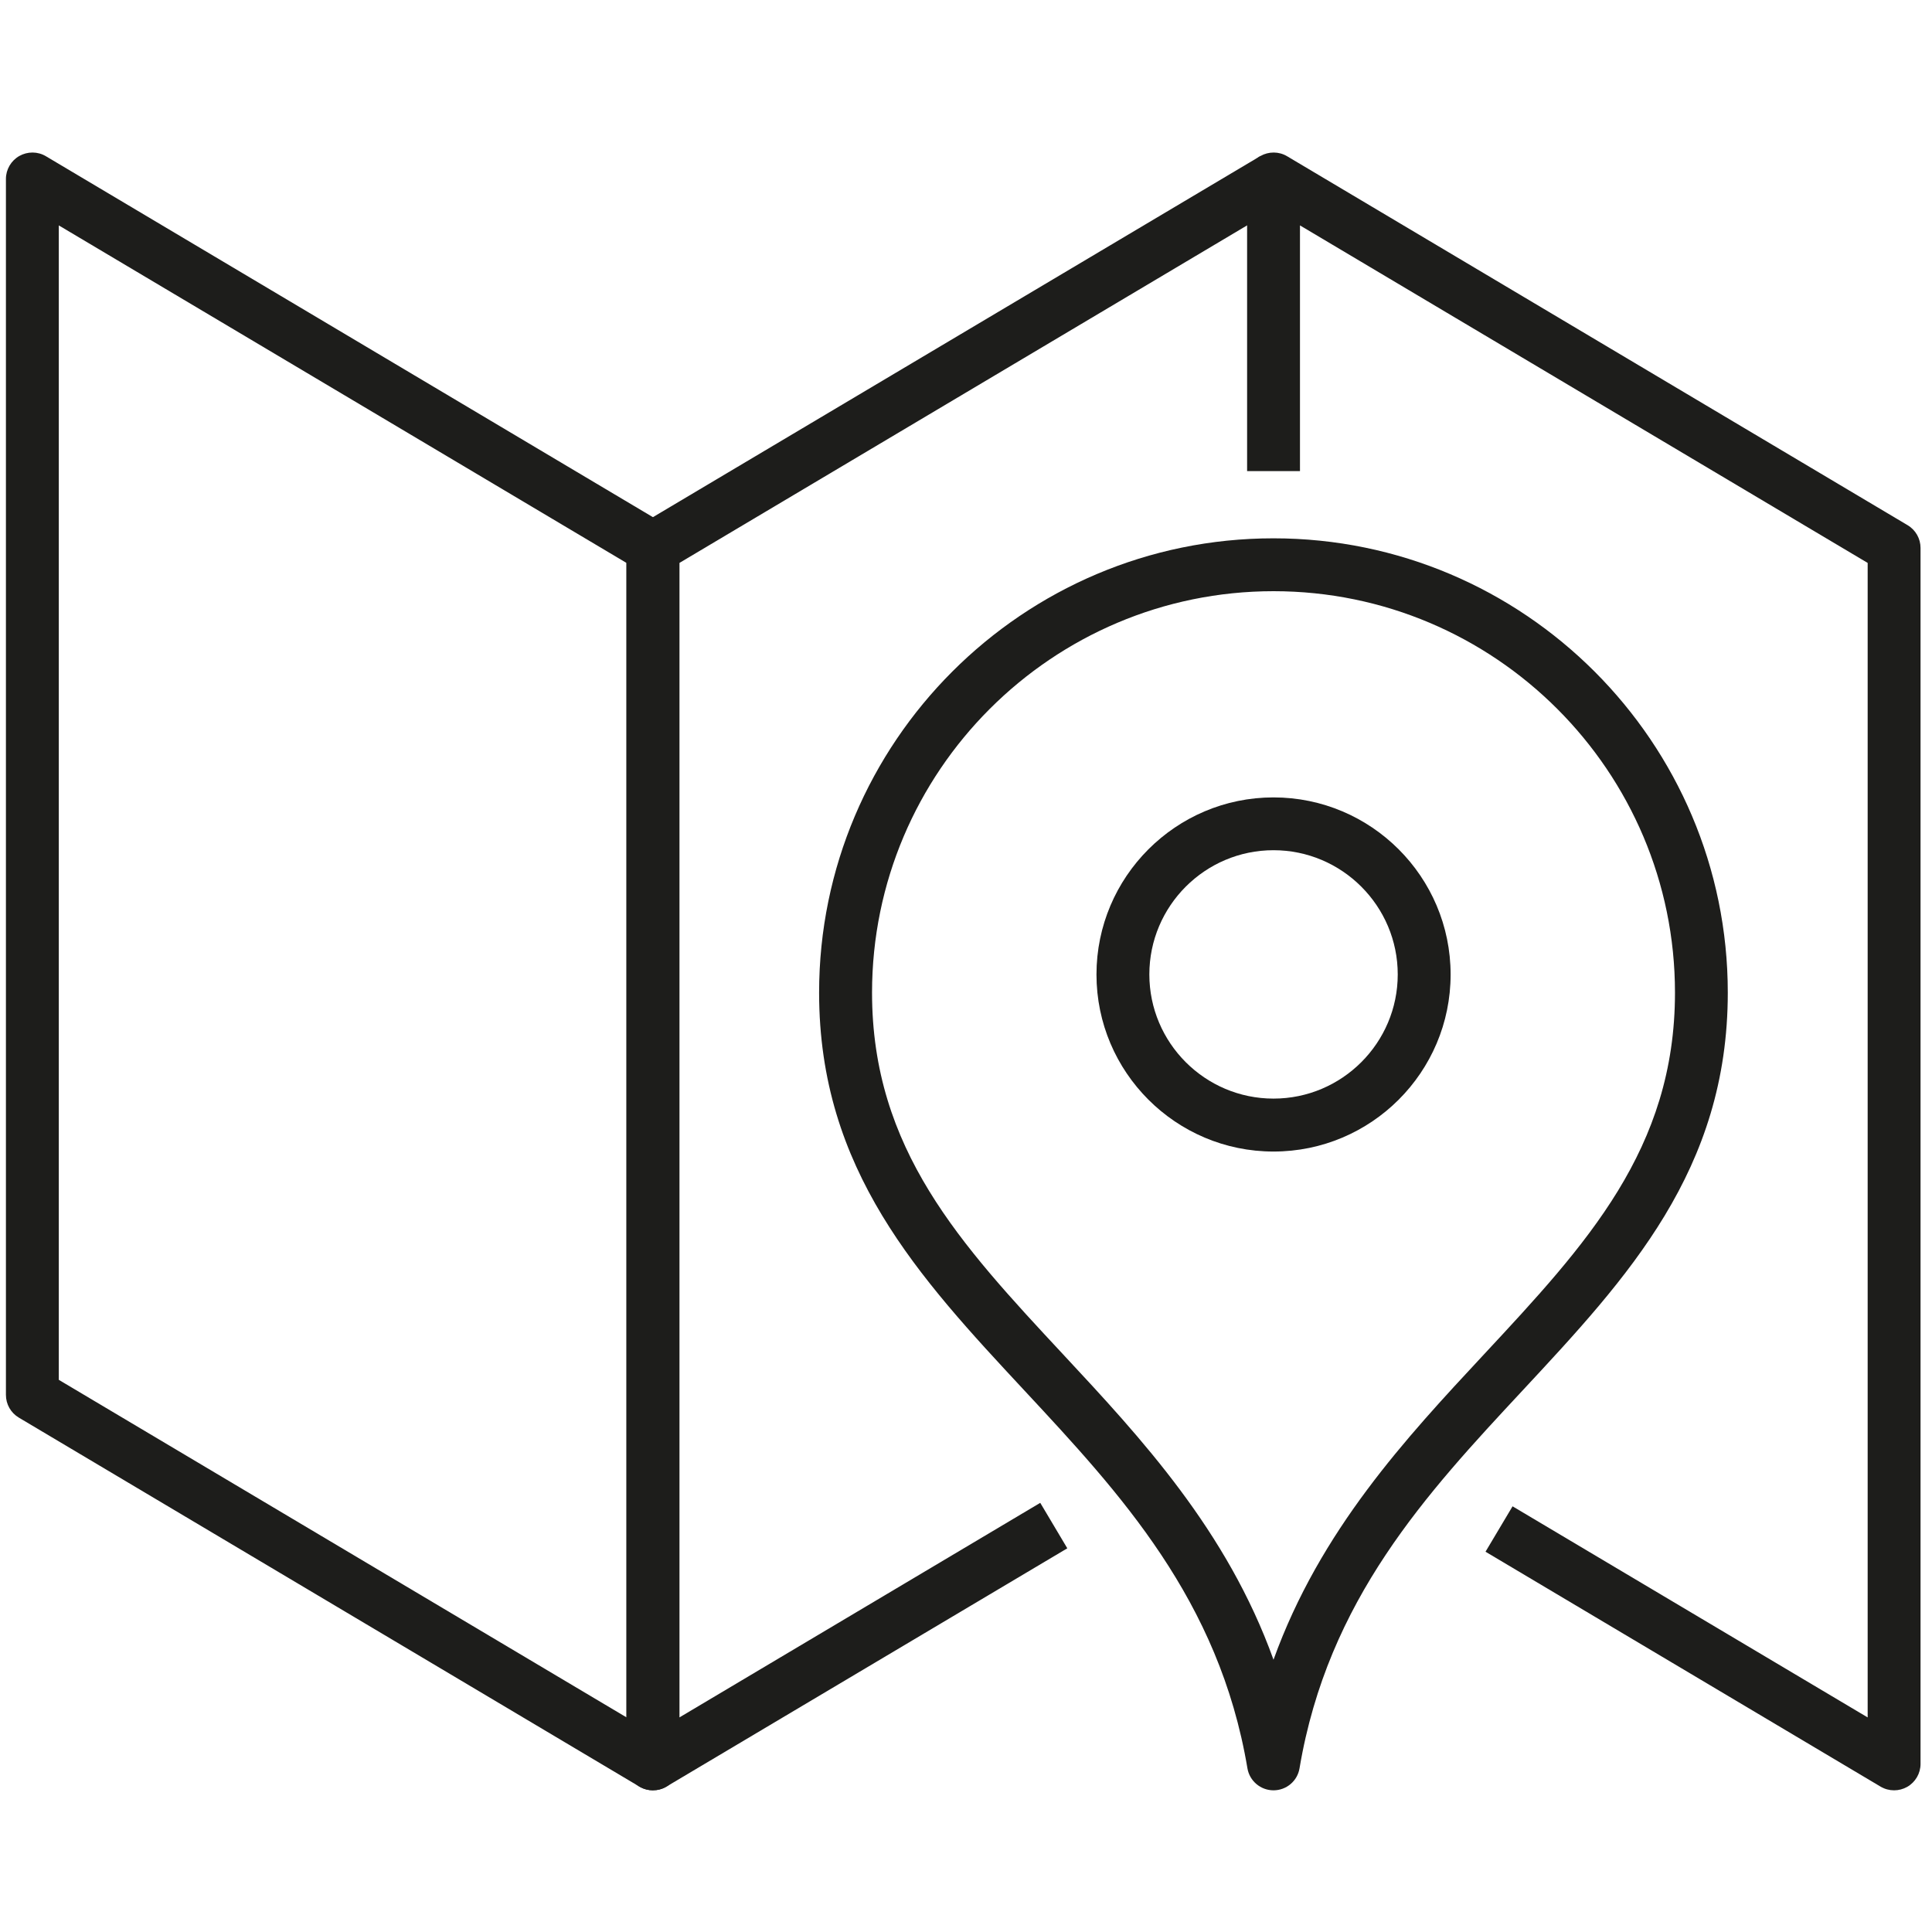<?xml version="1.0" encoding="UTF-8"?>
<svg id="Calque_1" data-name="Calque 1" xmlns="http://www.w3.org/2000/svg" xmlns:xlink="http://www.w3.org/1999/xlink" viewBox="0 0 300 300">
  <defs>
    <style>
      .cls-1 {
        clip-path: url(#clippath);
      }

      .cls-2 {
        fill: none;
      }

      .cls-3 {
        fill: #1d1d1b;
      }
    </style>
    <clipPath id="clippath">
      <rect class="cls-2" x=".92" y="23.67" width="297.3" height="254.33"/>
    </clipPath>
  </defs>
  <g class="cls-1">
    <path class="cls-3" d="M197.75,91.8c-34.38,0-62.34,27.96-62.34,62.34,0,24.31,13.76,39.09,29.7,56.2,12.06,12.95,25.41,27.29,32.64,47.38,7.24-20.09,20.59-34.43,32.65-47.38,15.93-17.11,29.69-31.9,29.69-56.2,0-34.38-27.96-62.34-62.34-62.34m0,186.2c-2,0-3.72-1.45-4.05-3.42-4.4-26.18-19.76-42.68-34.61-58.64-16.4-17.62-31.9-34.26-31.9-61.8,0-38.9,31.65-70.55,70.55-70.55s70.55,31.65,70.55,70.55c0,27.54-15.49,44.18-31.89,61.8-14.86,15.96-30.21,32.45-34.61,58.64-.33,1.98-2.04,3.42-4.05,3.42"/>
    <path class="cls-3" d="M197.75,132.02c-10.63,0-19.28,8.66-19.28,19.29s8.65,19.28,19.28,19.28,19.29-8.65,19.29-19.28-8.66-19.29-19.29-19.29m0,46.79c-15.16,0-27.49-12.33-27.49-27.49s12.33-27.5,27.49-27.5,27.5,12.33,27.5,27.5-12.33,27.49-27.5,27.49"/>
    <path class="cls-3" d="M9.13,214.26l88.15,52.41V87.41L9.13,35V214.26Zm92.26,63.74c-.72,0-1.45-.19-2.09-.57L2.93,220.13c-1.25-.74-2.01-2.08-2.01-3.53V27.78c0-1.47,.8-2.83,2.08-3.56,1.28-.72,2.86-.72,4.13,.04l96.35,57.29c1.25,.74,2.01,2.09,2.01,3.53v188.82c0,1.48-.8,2.84-2.08,3.57-.62,.35-1.32,.53-2.03,.53"/>
    <path class="cls-3" d="M294.11,278c-.72,0-1.45-.19-2.09-.57l-61.35-36.48,4.2-7.05,55.14,32.78V87.41l-88.15-52.41v38.15h-8.21V27.78c0-1.47,.8-2.83,2.08-3.56,1.28-.72,2.86-.72,4.13,.04l96.35,57.29c1.25,.74,2.01,2.09,2.01,3.53v188.82c0,1.48-.8,2.84-2.08,3.57-.63,.35-1.32,.53-2.03,.53"/>
    <path class="cls-3" d="M101.39,278c-.7,0-1.4-.18-2.03-.53-1.28-.73-2.08-2.09-2.08-3.57V85.08c0-1.45,.76-2.79,2.01-3.53L195.66,24.26l4.19,7.05-94.35,56.1v179.27l56.03-33.32,4.2,7.06-62.24,37c-.64,.39-1.37,.57-2.09,.57"/>
  </g>
</svg>